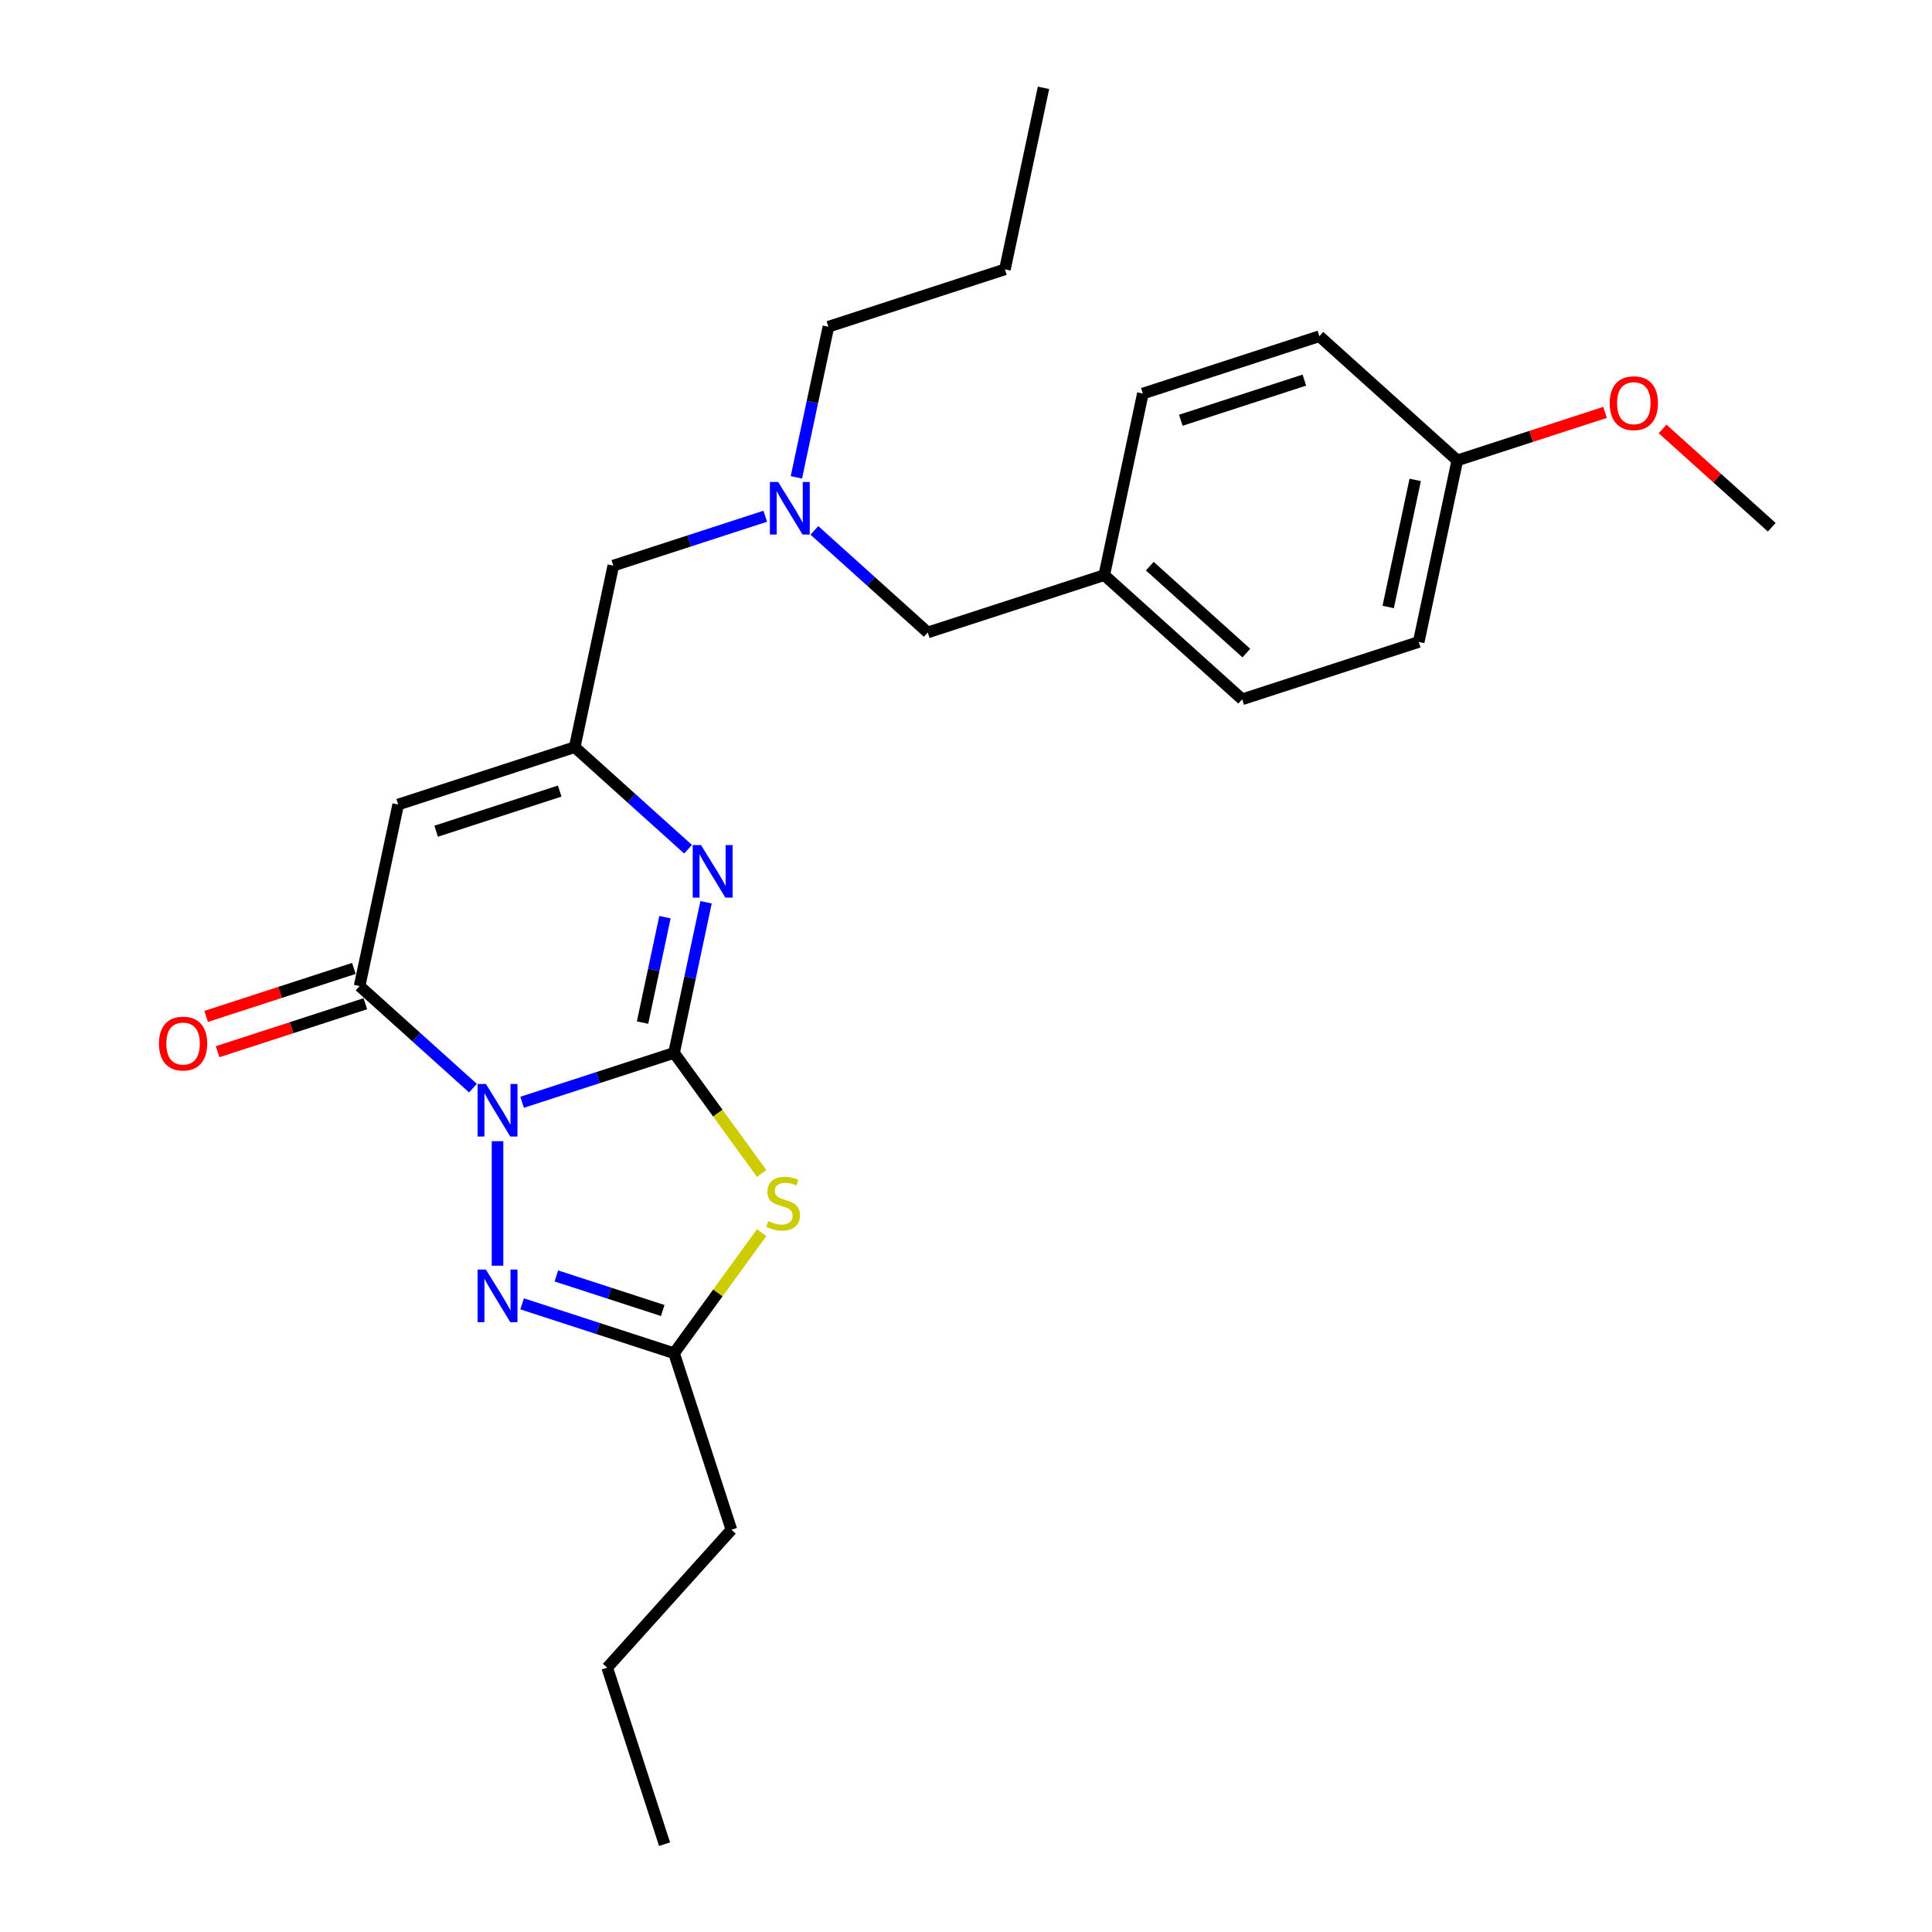 <?xml version='1.0' encoding='iso-8859-1'?>
<svg version='1.1' baseProfile='full'
              xmlns='http://www.w3.org/2000/svg'
                      xmlns:rdkit='http://www.rdkit.org/xml'
                      xmlns:xlink='http://www.w3.org/1999/xlink'
                  xml:space='preserve'
width='1000px' height='1000px' viewBox='0 0 1000 1000'>
<!-- END OF HEADER -->
<rect style='opacity:1.0;fill:#FFFFFF;stroke:none' width='1000' height='1000' x='0' y='0'> </rect>
<path class='bond-0' d='M 270.241,570.536 L 309.564,557.759' style='fill:none;fill-rule:evenodd;stroke:#0000FF;stroke-width:6px;stroke-linecap:butt;stroke-linejoin:miter;stroke-opacity:1' />
<path class='bond-0' d='M 309.564,557.759 L 348.887,544.982' style='fill:none;fill-rule:evenodd;stroke:#000000;stroke-width:6px;stroke-linecap:butt;stroke-linejoin:miter;stroke-opacity:1' />
<path class='bond-2' d='M 244.802,563.216 L 215.466,536.801' style='fill:none;fill-rule:evenodd;stroke:#0000FF;stroke-width:6px;stroke-linecap:butt;stroke-linejoin:miter;stroke-opacity:1' />
<path class='bond-2' d='M 215.466,536.801 L 186.13,510.387' style='fill:none;fill-rule:evenodd;stroke:#000000;stroke-width:6px;stroke-linecap:butt;stroke-linejoin:miter;stroke-opacity:1' />
<path class='bond-3' d='M 257.522,590.673 L 257.522,655.131' style='fill:none;fill-rule:evenodd;stroke:#0000FF;stroke-width:6px;stroke-linecap:butt;stroke-linejoin:miter;stroke-opacity:1' />
<path class='bond-1' d='M 348.887,544.982 L 371.558,576.186' style='fill:none;fill-rule:evenodd;stroke:#000000;stroke-width:6px;stroke-linecap:butt;stroke-linejoin:miter;stroke-opacity:1' />
<path class='bond-1' d='M 371.558,576.186 L 394.23,607.39' style='fill:none;fill-rule:evenodd;stroke:#CCCC00;stroke-width:6px;stroke-linecap:butt;stroke-linejoin:miter;stroke-opacity:1' />
<path class='bond-4' d='M 348.887,544.982 L 357.173,506' style='fill:none;fill-rule:evenodd;stroke:#000000;stroke-width:6px;stroke-linecap:butt;stroke-linejoin:miter;stroke-opacity:1' />
<path class='bond-4' d='M 357.173,506 L 365.459,467.019' style='fill:none;fill-rule:evenodd;stroke:#0000FF;stroke-width:6px;stroke-linecap:butt;stroke-linejoin:miter;stroke-opacity:1' />
<path class='bond-4' d='M 332.579,529.293 L 338.379,502.005' style='fill:none;fill-rule:evenodd;stroke:#000000;stroke-width:6px;stroke-linecap:butt;stroke-linejoin:miter;stroke-opacity:1' />
<path class='bond-4' d='M 338.379,502.005 L 344.179,474.718' style='fill:none;fill-rule:evenodd;stroke:#0000FF;stroke-width:6px;stroke-linecap:butt;stroke-linejoin:miter;stroke-opacity:1' />
<path class='bond-26' d='M 394.23,638.014 L 371.558,669.218' style='fill:none;fill-rule:evenodd;stroke:#CCCC00;stroke-width:6px;stroke-linecap:butt;stroke-linejoin:miter;stroke-opacity:1' />
<path class='bond-26' d='M 371.558,669.218 L 348.887,700.422' style='fill:none;fill-rule:evenodd;stroke:#000000;stroke-width:6px;stroke-linecap:butt;stroke-linejoin:miter;stroke-opacity:1' />
<path class='bond-5' d='M 186.13,510.387 L 206.103,416.418' style='fill:none;fill-rule:evenodd;stroke:#000000;stroke-width:6px;stroke-linecap:butt;stroke-linejoin:miter;stroke-opacity:1' />
<path class='bond-8' d='M 183.161,501.25 L 144.923,513.674' style='fill:none;fill-rule:evenodd;stroke:#000000;stroke-width:6px;stroke-linecap:butt;stroke-linejoin:miter;stroke-opacity:1' />
<path class='bond-8' d='M 144.923,513.674 L 106.686,526.098' style='fill:none;fill-rule:evenodd;stroke:#FF0000;stroke-width:6px;stroke-linecap:butt;stroke-linejoin:miter;stroke-opacity:1' />
<path class='bond-8' d='M 189.098,519.523 L 150.861,531.947' style='fill:none;fill-rule:evenodd;stroke:#000000;stroke-width:6px;stroke-linecap:butt;stroke-linejoin:miter;stroke-opacity:1' />
<path class='bond-8' d='M 150.861,531.947 L 112.623,544.371' style='fill:none;fill-rule:evenodd;stroke:#FF0000;stroke-width:6px;stroke-linecap:butt;stroke-linejoin:miter;stroke-opacity:1' />
<path class='bond-7' d='M 270.241,674.869 L 309.564,687.645' style='fill:none;fill-rule:evenodd;stroke:#0000FF;stroke-width:6px;stroke-linecap:butt;stroke-linejoin:miter;stroke-opacity:1' />
<path class='bond-7' d='M 309.564,687.645 L 348.887,700.422' style='fill:none;fill-rule:evenodd;stroke:#000000;stroke-width:6px;stroke-linecap:butt;stroke-linejoin:miter;stroke-opacity:1' />
<path class='bond-7' d='M 287.975,660.428 L 315.501,669.372' style='fill:none;fill-rule:evenodd;stroke:#0000FF;stroke-width:6px;stroke-linecap:butt;stroke-linejoin:miter;stroke-opacity:1' />
<path class='bond-7' d='M 315.501,669.372 L 343.028,678.316' style='fill:none;fill-rule:evenodd;stroke:#000000;stroke-width:6px;stroke-linecap:butt;stroke-linejoin:miter;stroke-opacity:1' />
<path class='bond-27' d='M 356.141,439.561 L 326.805,413.147' style='fill:none;fill-rule:evenodd;stroke:#0000FF;stroke-width:6px;stroke-linecap:butt;stroke-linejoin:miter;stroke-opacity:1' />
<path class='bond-27' d='M 326.805,413.147 L 297.469,386.732' style='fill:none;fill-rule:evenodd;stroke:#000000;stroke-width:6px;stroke-linecap:butt;stroke-linejoin:miter;stroke-opacity:1' />
<path class='bond-6' d='M 206.103,416.418 L 297.469,386.732' style='fill:none;fill-rule:evenodd;stroke:#000000;stroke-width:6px;stroke-linecap:butt;stroke-linejoin:miter;stroke-opacity:1' />
<path class='bond-6' d='M 225.745,430.239 L 289.701,409.458' style='fill:none;fill-rule:evenodd;stroke:#000000;stroke-width:6px;stroke-linecap:butt;stroke-linejoin:miter;stroke-opacity:1' />
<path class='bond-10' d='M 297.469,386.732 L 317.442,292.764' style='fill:none;fill-rule:evenodd;stroke:#000000;stroke-width:6px;stroke-linecap:butt;stroke-linejoin:miter;stroke-opacity:1' />
<path class='bond-18' d='M 348.887,700.422 L 378.574,791.788' style='fill:none;fill-rule:evenodd;stroke:#000000;stroke-width:6px;stroke-linecap:butt;stroke-linejoin:miter;stroke-opacity:1' />
<path class='bond-9' d='M 396.088,267.21 L 356.765,279.987' style='fill:none;fill-rule:evenodd;stroke:#0000FF;stroke-width:6px;stroke-linecap:butt;stroke-linejoin:miter;stroke-opacity:1' />
<path class='bond-9' d='M 356.765,279.987 L 317.442,292.764' style='fill:none;fill-rule:evenodd;stroke:#000000;stroke-width:6px;stroke-linecap:butt;stroke-linejoin:miter;stroke-opacity:1' />
<path class='bond-11' d='M 421.527,274.53 L 450.863,300.944' style='fill:none;fill-rule:evenodd;stroke:#0000FF;stroke-width:6px;stroke-linecap:butt;stroke-linejoin:miter;stroke-opacity:1' />
<path class='bond-11' d='M 450.863,300.944 L 480.2,327.359' style='fill:none;fill-rule:evenodd;stroke:#000000;stroke-width:6px;stroke-linecap:butt;stroke-linejoin:miter;stroke-opacity:1' />
<path class='bond-20' d='M 412.21,247.073 L 420.496,208.091' style='fill:none;fill-rule:evenodd;stroke:#0000FF;stroke-width:6px;stroke-linecap:butt;stroke-linejoin:miter;stroke-opacity:1' />
<path class='bond-20' d='M 420.496,208.091 L 428.781,169.109' style='fill:none;fill-rule:evenodd;stroke:#000000;stroke-width:6px;stroke-linecap:butt;stroke-linejoin:miter;stroke-opacity:1' />
<path class='bond-12' d='M 480.2,327.359 L 571.565,297.673' style='fill:none;fill-rule:evenodd;stroke:#000000;stroke-width:6px;stroke-linecap:butt;stroke-linejoin:miter;stroke-opacity:1' />
<path class='bond-14' d='M 571.565,297.673 L 591.539,203.704' style='fill:none;fill-rule:evenodd;stroke:#000000;stroke-width:6px;stroke-linecap:butt;stroke-linejoin:miter;stroke-opacity:1' />
<path class='bond-15' d='M 571.565,297.673 L 642.957,361.954' style='fill:none;fill-rule:evenodd;stroke:#000000;stroke-width:6px;stroke-linecap:butt;stroke-linejoin:miter;stroke-opacity:1' />
<path class='bond-15' d='M 595.131,293.036 L 645.105,338.034' style='fill:none;fill-rule:evenodd;stroke:#000000;stroke-width:6px;stroke-linecap:butt;stroke-linejoin:miter;stroke-opacity:1' />
<path class='bond-13' d='M 754.297,238.3 L 734.323,332.268' style='fill:none;fill-rule:evenodd;stroke:#000000;stroke-width:6px;stroke-linecap:butt;stroke-linejoin:miter;stroke-opacity:1' />
<path class='bond-13' d='M 732.507,248.4 L 718.525,314.178' style='fill:none;fill-rule:evenodd;stroke:#000000;stroke-width:6px;stroke-linecap:butt;stroke-linejoin:miter;stroke-opacity:1' />
<path class='bond-19' d='M 754.297,238.3 L 792.534,225.875' style='fill:none;fill-rule:evenodd;stroke:#000000;stroke-width:6px;stroke-linecap:butt;stroke-linejoin:miter;stroke-opacity:1' />
<path class='bond-19' d='M 792.534,225.875 L 830.772,213.451' style='fill:none;fill-rule:evenodd;stroke:#FF0000;stroke-width:6px;stroke-linecap:butt;stroke-linejoin:miter;stroke-opacity:1' />
<path class='bond-28' d='M 754.297,238.3 L 682.905,174.018' style='fill:none;fill-rule:evenodd;stroke:#000000;stroke-width:6px;stroke-linecap:butt;stroke-linejoin:miter;stroke-opacity:1' />
<path class='bond-16' d='M 591.539,203.704 L 682.905,174.018' style='fill:none;fill-rule:evenodd;stroke:#000000;stroke-width:6px;stroke-linecap:butt;stroke-linejoin:miter;stroke-opacity:1' />
<path class='bond-16' d='M 611.181,217.525 L 675.137,196.744' style='fill:none;fill-rule:evenodd;stroke:#000000;stroke-width:6px;stroke-linecap:butt;stroke-linejoin:miter;stroke-opacity:1' />
<path class='bond-17' d='M 642.957,361.954 L 734.323,332.268' style='fill:none;fill-rule:evenodd;stroke:#000000;stroke-width:6px;stroke-linecap:butt;stroke-linejoin:miter;stroke-opacity:1' />
<path class='bond-22' d='M 378.574,791.788 L 314.292,863.18' style='fill:none;fill-rule:evenodd;stroke:#000000;stroke-width:6px;stroke-linecap:butt;stroke-linejoin:miter;stroke-opacity:1' />
<path class='bond-21' d='M 860.553,222.021 L 888.803,247.458' style='fill:none;fill-rule:evenodd;stroke:#FF0000;stroke-width:6px;stroke-linecap:butt;stroke-linejoin:miter;stroke-opacity:1' />
<path class='bond-21' d='M 888.803,247.458 L 917.054,272.895' style='fill:none;fill-rule:evenodd;stroke:#000000;stroke-width:6px;stroke-linecap:butt;stroke-linejoin:miter;stroke-opacity:1' />
<path class='bond-23' d='M 428.781,169.109 L 520.147,139.423' style='fill:none;fill-rule:evenodd;stroke:#000000;stroke-width:6px;stroke-linecap:butt;stroke-linejoin:miter;stroke-opacity:1' />
<path class='bond-25' d='M 314.292,863.18 L 343.978,954.545' style='fill:none;fill-rule:evenodd;stroke:#000000;stroke-width:6px;stroke-linecap:butt;stroke-linejoin:miter;stroke-opacity:1' />
<path class='bond-24' d='M 520.147,139.423 L 540.12,45.455' style='fill:none;fill-rule:evenodd;stroke:#000000;stroke-width:6px;stroke-linecap:butt;stroke-linejoin:miter;stroke-opacity:1' />
<path  class='atom-0' d='M 251.508 561.065
L 260.423 575.475
Q 261.307 576.897, 262.728 579.472
Q 264.15 582.046, 264.227 582.2
L 264.227 561.065
L 267.839 561.065
L 267.839 588.271
L 264.112 588.271
L 254.543 572.516
Q 253.429 570.672, 252.238 568.558
Q 251.085 566.445, 250.739 565.792
L 250.739 588.271
L 247.204 588.271
L 247.204 561.065
L 251.508 561.065
' fill='#0000FF'/>
<path  class='atom-2' d='M 397.669 632.04
Q 397.976 632.155, 399.244 632.693
Q 400.512 633.231, 401.896 633.577
Q 403.318 633.884, 404.701 633.884
Q 407.276 633.884, 408.774 632.655
Q 410.273 631.387, 410.273 629.196
Q 410.273 627.698, 409.504 626.775
Q 408.774 625.853, 407.621 625.353
Q 406.469 624.854, 404.547 624.278
Q 402.126 623.547, 400.666 622.856
Q 399.244 622.164, 398.207 620.704
Q 397.208 619.244, 397.208 616.784
Q 397.208 613.364, 399.513 611.251
Q 401.857 609.137, 406.469 609.137
Q 409.62 609.137, 413.193 610.636
L 412.309 613.595
Q 409.043 612.25, 406.584 612.25
Q 403.932 612.25, 402.472 613.364
Q 401.012 614.44, 401.05 616.323
Q 401.05 617.783, 401.78 618.667
Q 402.549 619.551, 403.625 620.051
Q 404.739 620.55, 406.584 621.127
Q 409.043 621.895, 410.503 622.664
Q 411.964 623.432, 413.001 625.008
Q 414.077 626.545, 414.077 629.196
Q 414.077 632.962, 411.541 634.999
Q 409.043 636.997, 404.855 636.997
Q 402.434 636.997, 400.589 636.459
Q 398.783 635.959, 396.631 635.076
L 397.669 632.04
' fill='#CCCC00'/>
<path  class='atom-4' d='M 251.508 657.133
L 260.423 671.543
Q 261.307 672.965, 262.728 675.539
Q 264.15 678.114, 264.227 678.267
L 264.227 657.133
L 267.839 657.133
L 267.839 684.339
L 264.112 684.339
L 254.543 668.584
Q 253.429 666.739, 252.238 664.626
Q 251.085 662.512, 250.739 661.859
L 250.739 684.339
L 247.204 684.339
L 247.204 657.133
L 251.508 657.133
' fill='#0000FF'/>
<path  class='atom-5' d='M 362.847 437.411
L 371.762 451.821
Q 372.646 453.242, 374.068 455.817
Q 375.489 458.392, 375.566 458.545
L 375.566 437.411
L 379.178 437.411
L 379.178 464.617
L 375.451 464.617
L 365.883 448.862
Q 364.768 447.017, 363.577 444.904
Q 362.424 442.79, 362.078 442.137
L 362.078 464.617
L 358.543 464.617
L 358.543 437.411
L 362.847 437.411
' fill='#0000FF'/>
<path  class='atom-9' d='M 82.275 540.15
Q 82.275 533.617, 85.503 529.967
Q 88.731 526.316, 94.764 526.316
Q 100.797 526.316, 104.025 529.967
Q 107.253 533.617, 107.253 540.15
Q 107.253 546.759, 103.986 550.525
Q 100.72 554.253, 94.764 554.253
Q 88.769 554.253, 85.503 550.525
Q 82.275 546.798, 82.275 540.15
M 94.764 551.178
Q 98.914 551.178, 101.143 548.412
Q 103.41 545.607, 103.41 540.15
Q 103.41 534.809, 101.143 532.119
Q 98.914 529.39, 94.764 529.39
Q 90.614 529.39, 88.347 532.08
Q 86.118 534.77, 86.118 540.15
Q 86.118 545.645, 88.347 548.412
Q 90.614 551.178, 94.764 551.178
' fill='#FF0000'/>
<path  class='atom-10' d='M 402.794 249.474
L 411.709 263.884
Q 412.593 265.306, 414.015 267.881
Q 415.436 270.455, 415.513 270.609
L 415.513 249.474
L 419.125 249.474
L 419.125 276.68
L 415.398 276.68
L 405.83 260.925
Q 404.715 259.081, 403.524 256.967
Q 402.371 254.854, 402.025 254.201
L 402.025 276.68
L 398.49 276.68
L 398.49 249.474
L 402.794 249.474
' fill='#0000FF'/>
<path  class='atom-20' d='M 833.173 208.69
Q 833.173 202.157, 836.401 198.507
Q 839.629 194.856, 845.662 194.856
Q 851.695 194.856, 854.923 198.507
Q 858.151 202.157, 858.151 208.69
Q 858.151 215.299, 854.885 219.065
Q 851.618 222.793, 845.662 222.793
Q 839.668 222.793, 836.401 219.065
Q 833.173 215.338, 833.173 208.69
M 845.662 219.719
Q 849.812 219.719, 852.041 216.952
Q 854.308 214.147, 854.308 208.69
Q 854.308 203.349, 852.041 200.659
Q 849.812 197.93, 845.662 197.93
Q 841.512 197.93, 839.245 200.62
Q 837.016 203.31, 837.016 208.69
Q 837.016 214.185, 839.245 216.952
Q 841.512 219.719, 845.662 219.719
' fill='#FF0000'/>
</svg>
